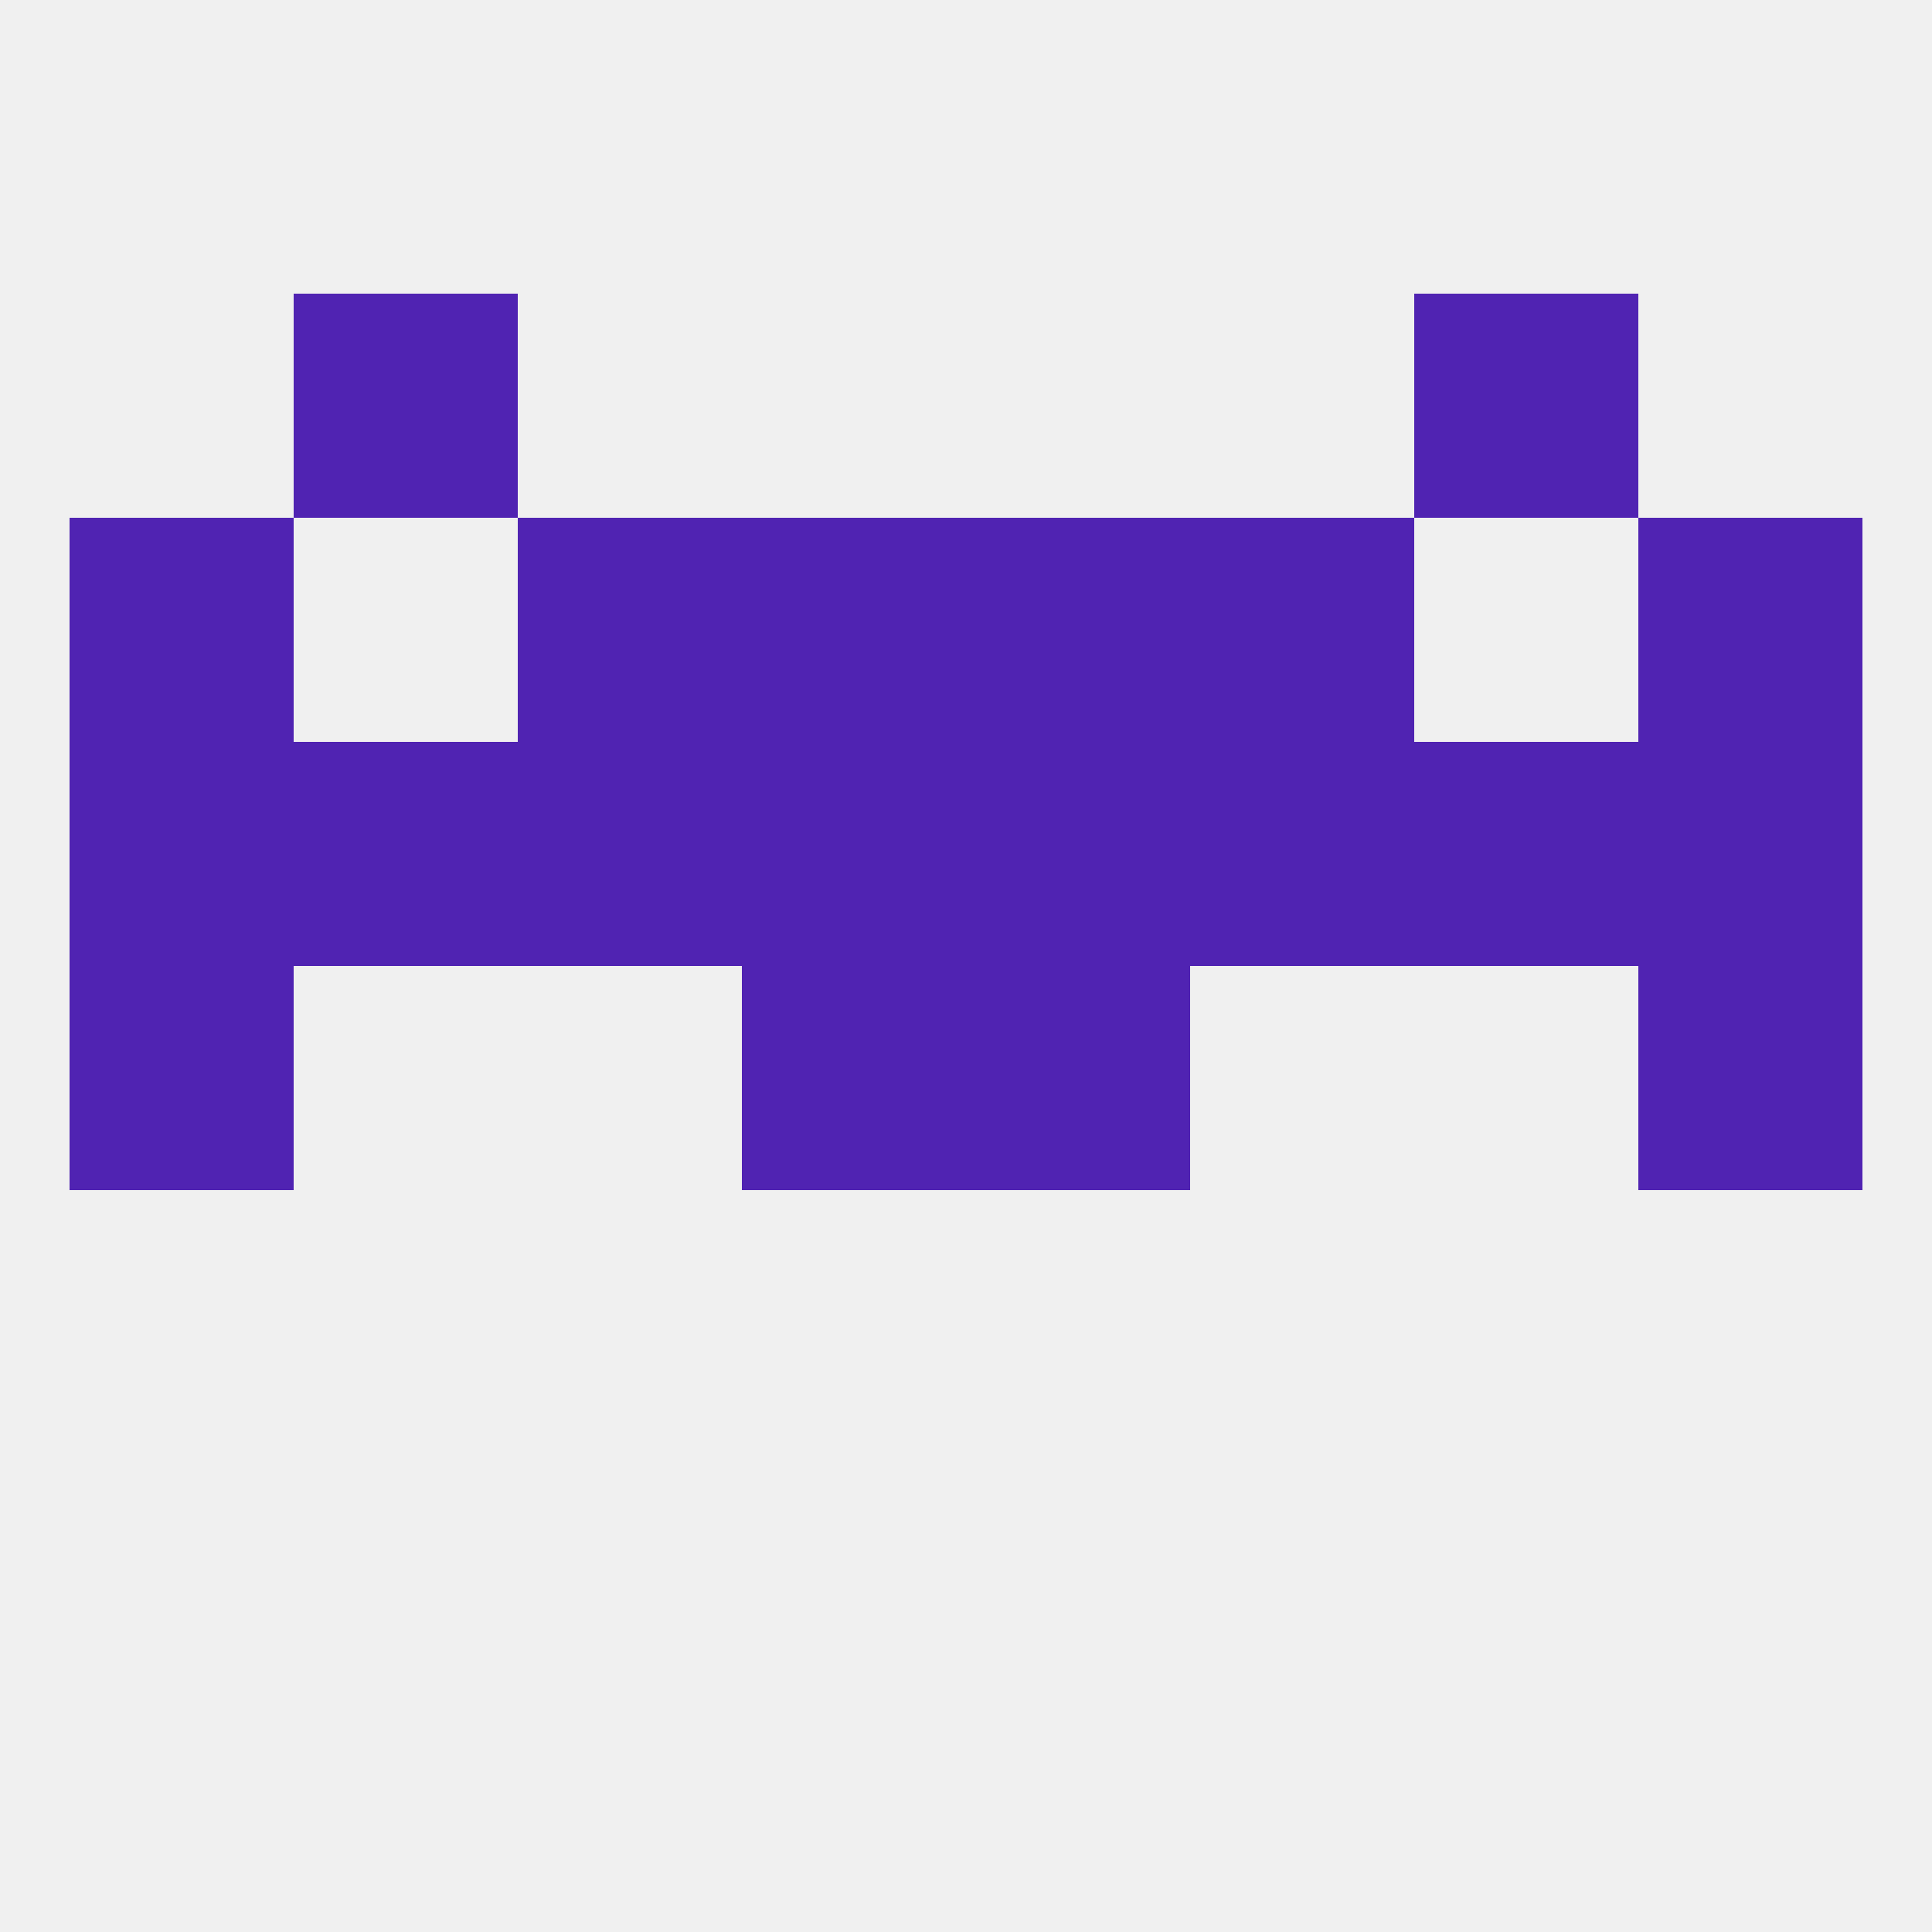 
<!--   <?xml version="1.0"?> -->
<svg version="1.1" baseprofile="full" xmlns="http://www.w3.org/2000/svg" xmlns:xlink="http://www.w3.org/1999/xlink" xmlns:ev="http://www.w3.org/2001/xml-events" width="250" height="250" viewBox="0 0 250 250" >
	<rect width="100%" height="100%" fill="rgba(240,240,240,255)"/>

	<rect x="9" y="125" width="29" height="29" fill="rgba(80,35,178,255)"/>
	<rect x="212" y="125" width="29" height="29" fill="rgba(80,35,178,255)"/>
	<rect x="96" y="125" width="29" height="29" fill="rgba(80,35,178,255)"/>
	<rect x="125" y="125" width="29" height="29" fill="rgba(80,35,178,255)"/>
	<rect x="183" y="96" width="29" height="29" fill="rgba(80,35,178,255)"/>
	<rect x="9" y="96" width="29" height="29" fill="rgba(80,35,178,255)"/>
	<rect x="154" y="96" width="29" height="29" fill="rgba(80,35,178,255)"/>
	<rect x="125" y="96" width="29" height="29" fill="rgba(80,35,178,255)"/>
	<rect x="38" y="96" width="29" height="29" fill="rgba(80,35,178,255)"/>
	<rect x="212" y="96" width="29" height="29" fill="rgba(80,35,178,255)"/>
	<rect x="67" y="96" width="29" height="29" fill="rgba(80,35,178,255)"/>
	<rect x="96" y="96" width="29" height="29" fill="rgba(80,35,178,255)"/>
	<rect x="154" y="67" width="29" height="29" fill="rgba(80,35,178,255)"/>
	<rect x="9" y="67" width="29" height="29" fill="rgba(80,35,178,255)"/>
	<rect x="212" y="67" width="29" height="29" fill="rgba(80,35,178,255)"/>
	<rect x="96" y="67" width="29" height="29" fill="rgba(80,35,178,255)"/>
	<rect x="125" y="67" width="29" height="29" fill="rgba(80,35,178,255)"/>
	<rect x="67" y="67" width="29" height="29" fill="rgba(80,35,178,255)"/>
	<rect x="38" y="38" width="29" height="29" fill="rgba(80,35,178,255)"/>
	<rect x="183" y="38" width="29" height="29" fill="rgba(80,35,178,255)"/>
</svg>